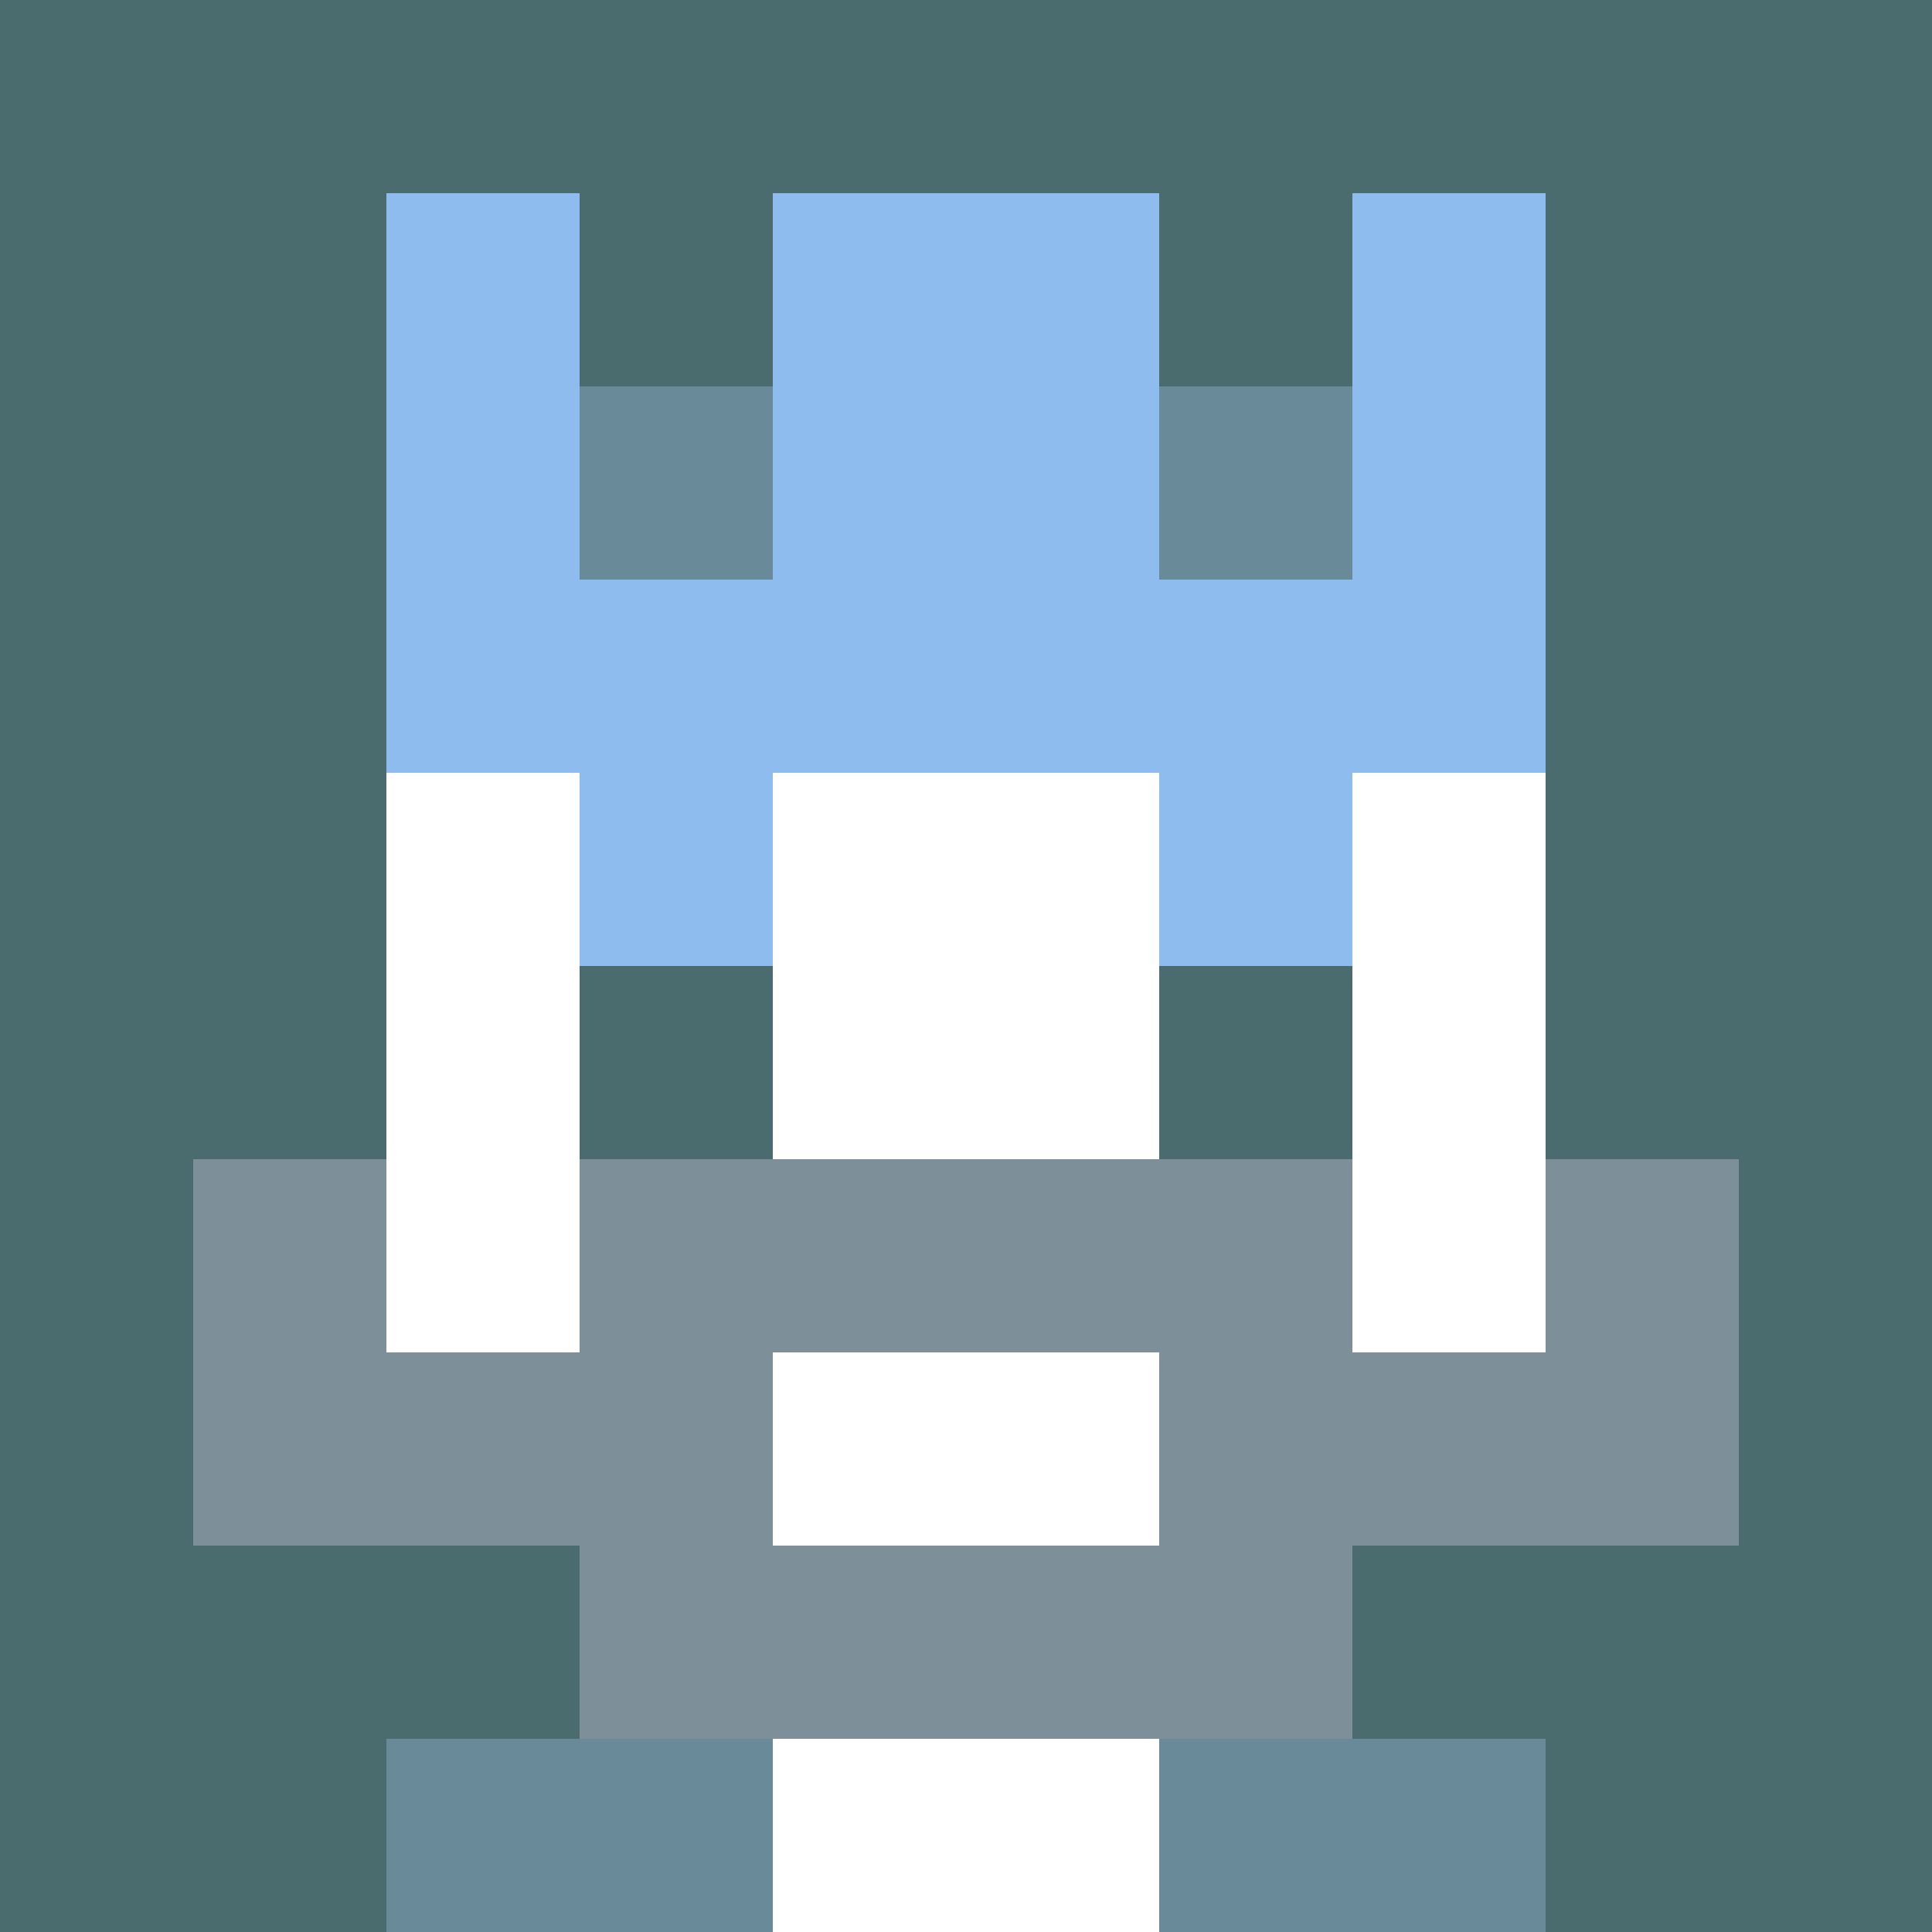 <svg xmlns="http://www.w3.org/2000/svg" version="1.1" width="941" height="941" viewBox="0 0 941 941">
  <title>'goose-pfp-royal' by Dmitri Cherniak</title>
  <desc>The Goose Is Loose (Blue Edition)</desc>
  <rect width="100%" height="100%" fill="#FFFFFF"></rect>
  <g>
    <g id="0-0">
      <rect x="0" y="0" height="941" width="941" fill="#4A6C6F"></rect>
      <g>
        <rect id="0-0-3-2-4-7" x="282.3" y="188.2" width="376.4" height="658.7" fill="#FFFFFF"></rect>
        <rect id="0-0-2-3-6-5" x="188.2" y="282.3" width="564.6" height="470.5" fill="#FFFFFF"></rect>
        <rect id="0-0-4-8-2-2" x="376.4" y="752.8" width="188.2" height="188.2" fill="#FFFFFF"></rect>
        <rect id="0-0-1-7-8-1" x="94.1" y="658.7" width="752.8" height="94.1" fill="#7D8F99"></rect>
        <rect id="0-0-3-6-4-3" x="282.3" y="564.6" width="376.4" height="282.3" fill="#7D8F99"></rect>
        <rect id="0-0-4-7-2-1" x="376.4" y="658.7" width="188.2" height="94.1" fill="#FFFFFF"></rect>
        <rect id="0-0-1-6-1-2" x="94.1" y="564.6" width="94.1" height="188.2" fill="#7D8F99"></rect>
        <rect id="0-0-8-6-1-2" x="752.8" y="564.6" width="94.1" height="188.2" fill="#7D8F99"></rect>
        <rect id="0-0-3-4-1-1" x="282.3" y="376.4" width="94.1" height="94.1" fill="#8FBCEE"></rect>
        <rect id="0-0-6-4-1-1" x="564.6" y="376.4" width="94.1" height="94.1" fill="#8FBCEE"></rect>
        <rect id="0-0-3-5-1-1" x="282.3" y="470.5" width="94.1" height="94.1" fill="#4A6C6F"></rect>
        <rect id="0-0-6-5-1-1" x="564.6" y="470.5" width="94.1" height="94.1" fill="#4A6C6F"></rect>
        <rect id="0-0-2-1-1-2" x="188.2" y="94.1" width="94.1" height="188.2" fill="#8FBCEE"></rect>
        <rect id="0-0-4-1-2-2" x="376.4" y="94.1" width="188.2" height="188.2" fill="#8FBCEE"></rect>
        <rect id="0-0-7-1-1-2" x="658.7" y="94.1" width="94.1" height="188.2" fill="#8FBCEE"></rect>
        <rect id="0-0-2-2-6-2" x="188.2" y="188.2" width="564.6" height="188.2" fill="#8FBCEE"></rect>
        <rect id="0-0-3-2-1-1" x="282.3" y="188.2" width="94.1" height="94.1" fill="#698B99"></rect>
        <rect id="0-0-6-2-1-1" x="564.6" y="188.2" width="94.1" height="94.1" fill="#698B99"></rect>
        <rect id="0-0-2-9-2-1" x="188.2" y="846.9" width="188.2" height="94.1" fill="#698B99"></rect>
        <rect id="0-0-6-9-2-1" x="564.6" y="846.9" width="188.2" height="94.1" fill="#698B99"></rect>
      </g>
    </g>
  </g>
</svg>